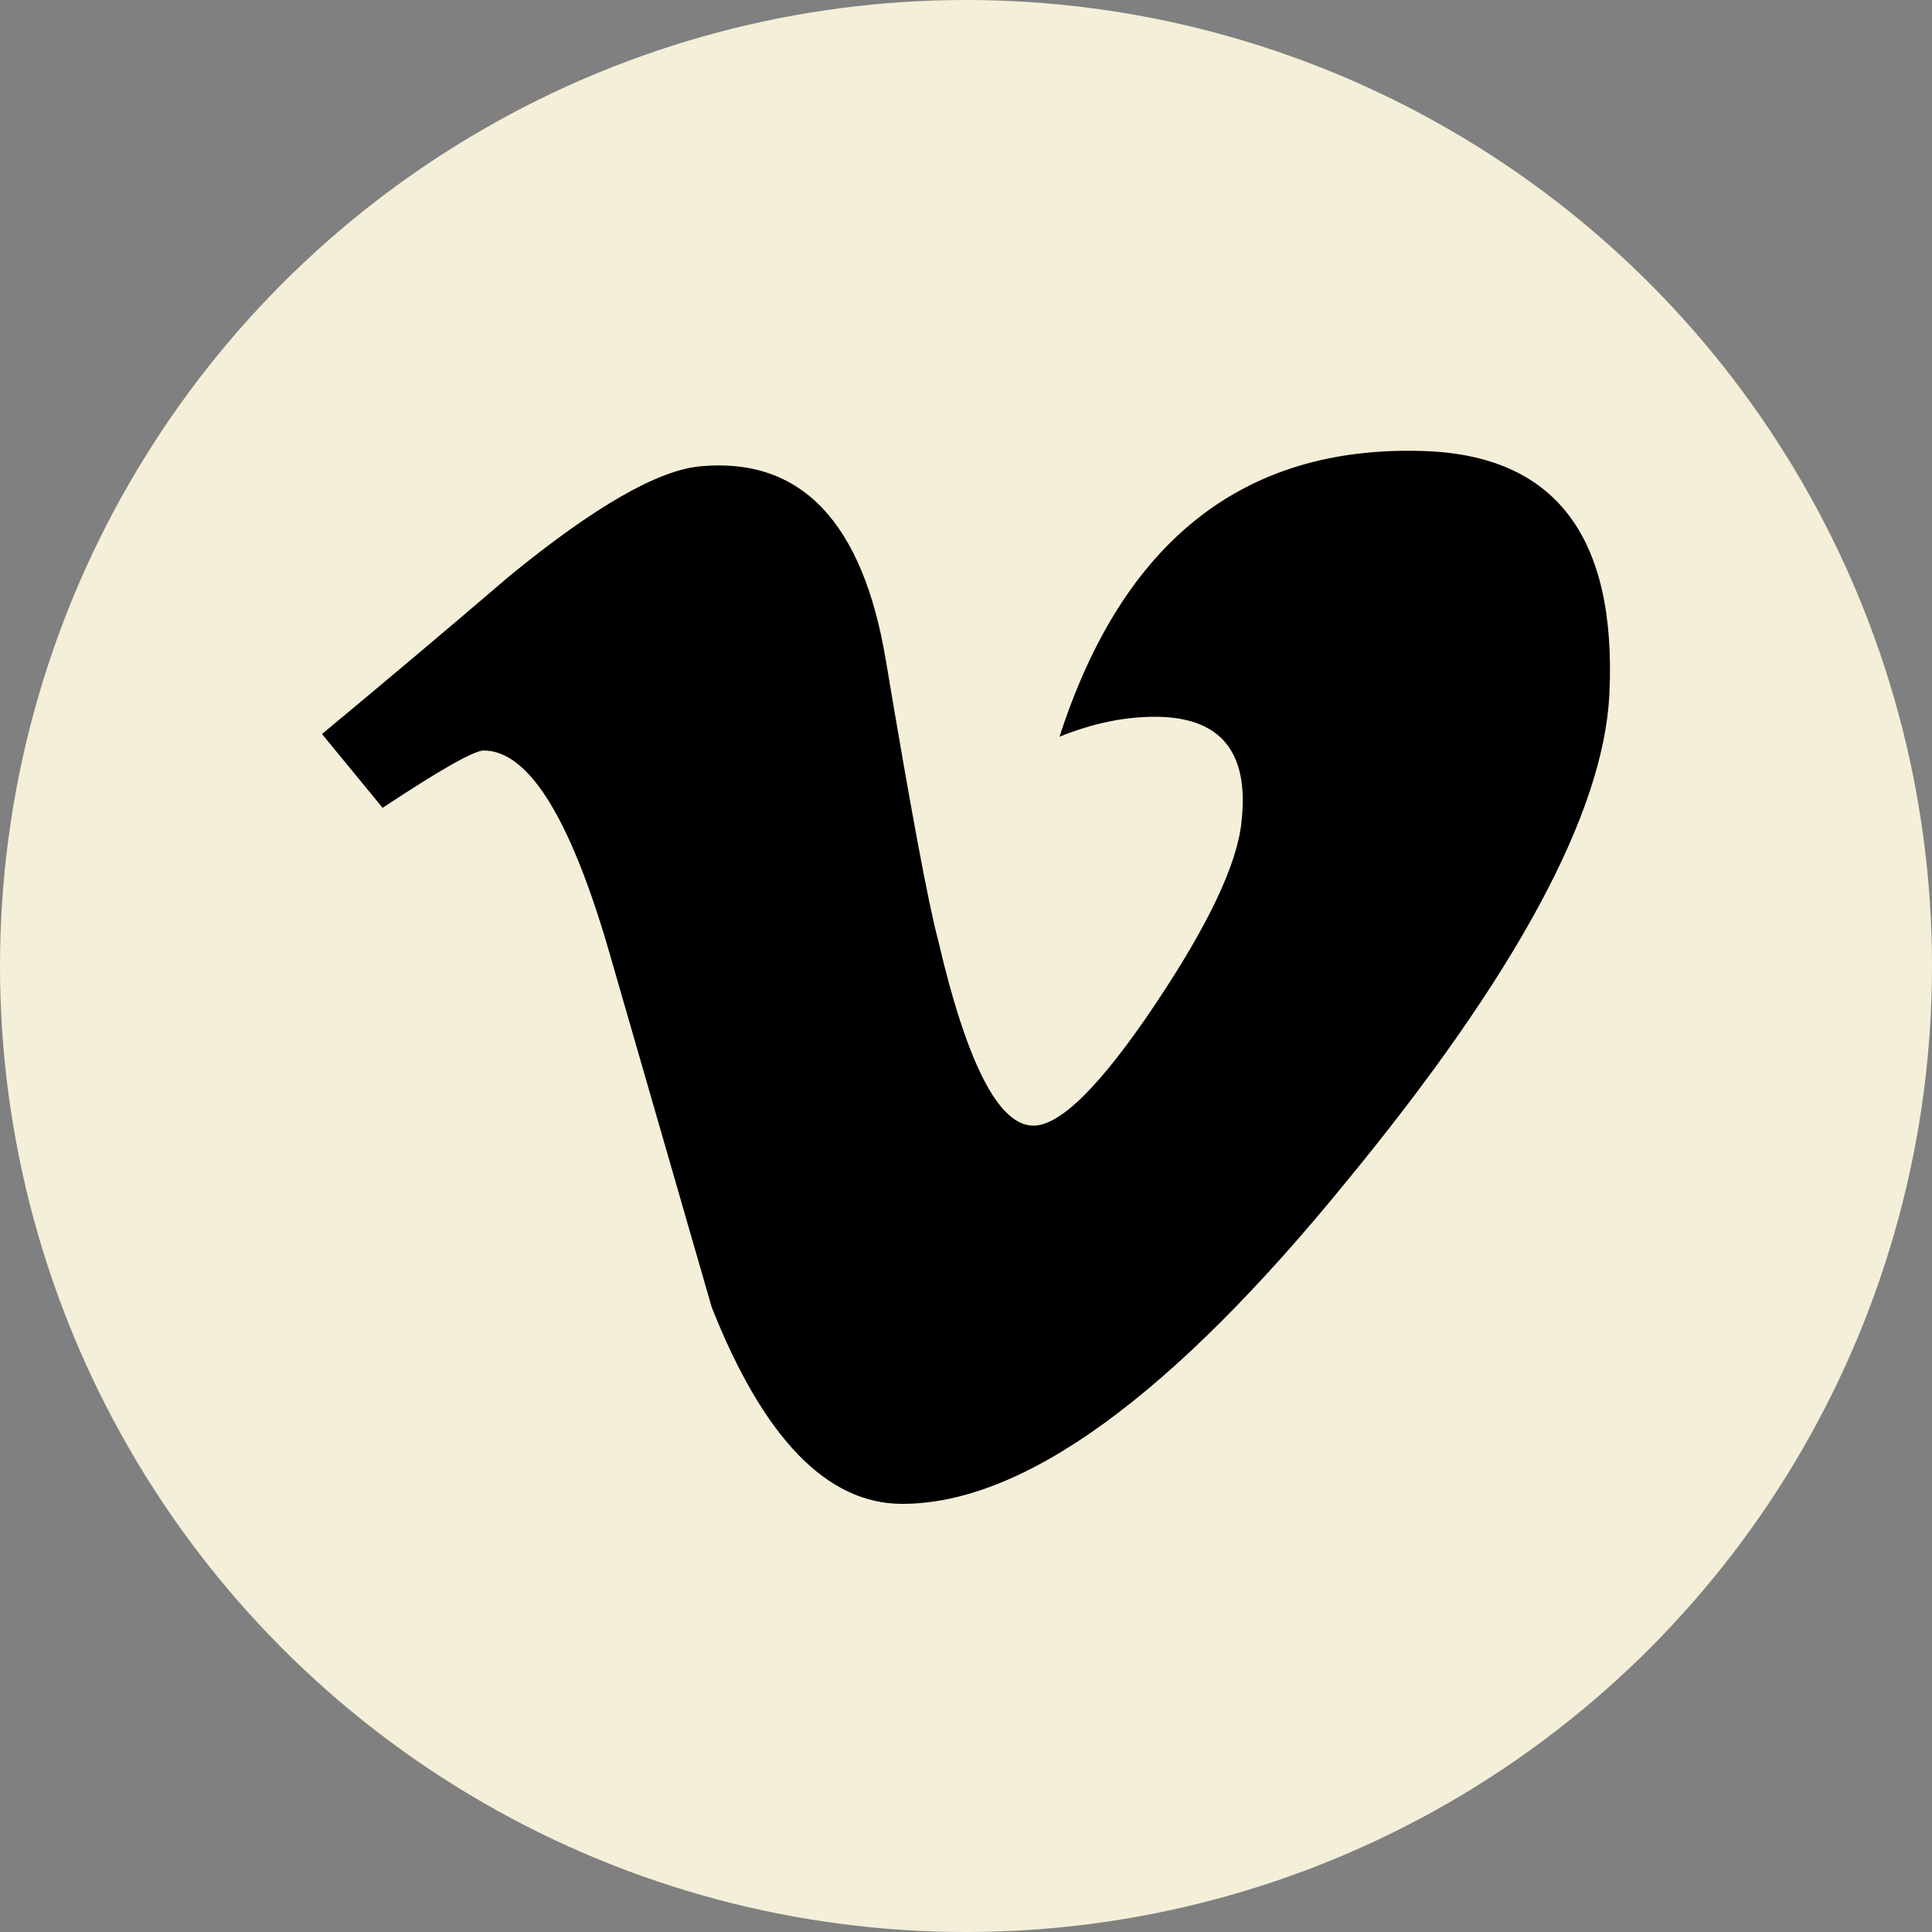<svg width="30" height="30" viewBox="0 0 30 30" fill="none" xmlns="http://www.w3.org/2000/svg">
<rect x="0" y="0" width="30" height="30" fill="#808080" stroke="none"/>
<circle cx="15" cy="15" r="15" fill="#F4EFD9"/>
<path d="M24.99 10.783C24.901 12.623 23.541 15.143 20.912 18.341C18.192 21.682 15.892 23.352 14.01 23.352C12.844 23.352 11.857 22.335 11.052 20.3C10.513 18.435 9.975 16.57 9.437 14.705C8.839 12.672 8.197 11.654 7.511 11.654C7.361 11.654 6.837 11.951 5.941 12.544L5 11.398C5.987 10.578 6.961 9.759 7.919 8.938C9.235 7.863 10.223 7.297 10.882 7.24C12.439 7.099 13.397 8.104 13.756 10.257C14.145 12.58 14.414 14.025 14.565 14.59C15.014 16.517 15.507 17.479 16.047 17.479C16.465 17.479 17.094 16.854 17.932 15.605C18.77 14.354 19.218 13.403 19.279 12.75C19.398 11.671 18.95 11.13 17.932 11.13C17.453 11.13 16.96 11.234 16.452 11.44C17.435 8.397 19.313 6.919 22.085 7.003C24.14 7.06 25.109 8.32 24.99 10.783Z" fill="black"/>
</svg>
